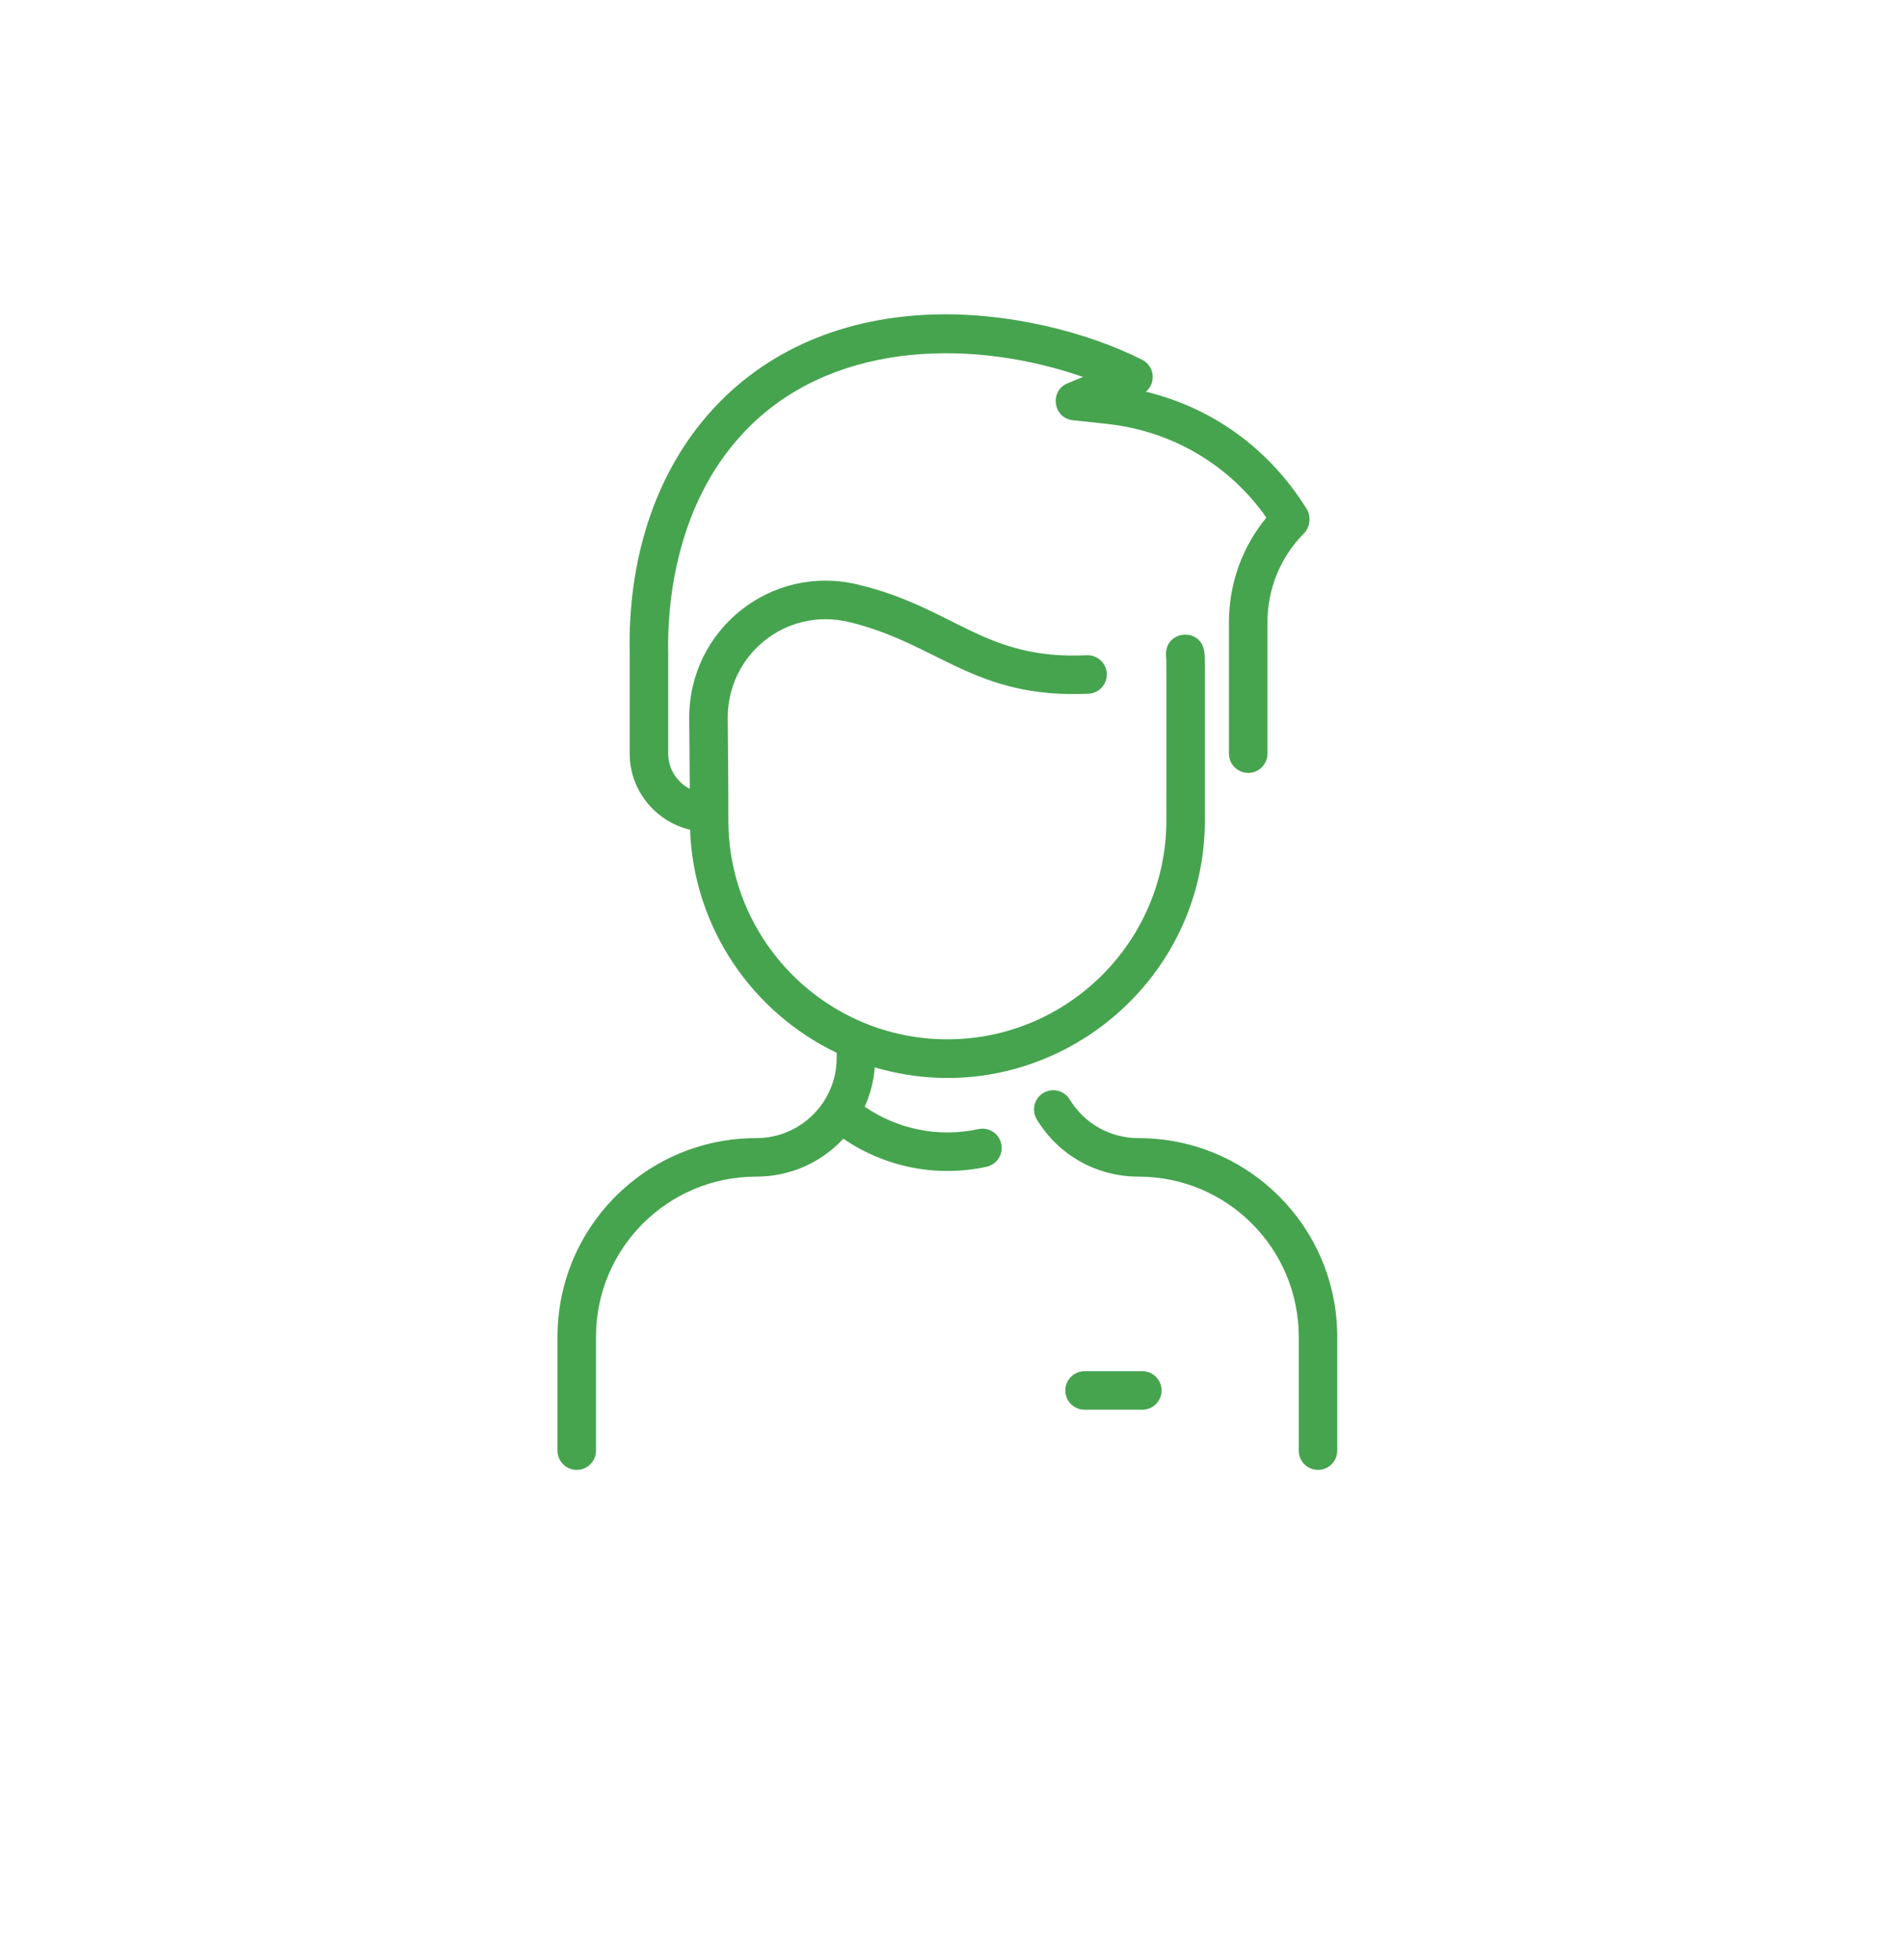 <svg width="103" height="106" viewBox="0 0 103 106" fill="none" xmlns="http://www.w3.org/2000/svg">
<g filter="url(#filter0_d)">
<circle cx="50.5" cy="47.5" r="47.5" fill="white"/>
</g>
<g clip-path="url(#clip0)">
<path d="M72.341 72.306V78.458C72.341 79.034 71.875 79.5 71.3 79.5C70.724 79.5 70.258 79.034 70.258 78.458V72.306C70.258 67.515 66.382 63.639 61.591 63.639C59.324 63.639 57.267 62.484 56.089 60.549C55.789 60.058 55.945 59.417 56.437 59.118C56.928 58.818 57.569 58.974 57.868 59.466C58.665 60.774 60.057 61.556 61.591 61.556C67.532 61.555 72.341 66.364 72.341 72.306ZM52.926 61.069C50.745 61.544 48.532 61.062 46.777 59.857C47.078 59.19 47.263 58.473 47.322 57.73C56.249 60.358 65.18 53.62 65.18 44.364C65.18 35.531 65.191 35.671 65.156 35.309C65.018 33.873 62.944 34.069 63.082 35.513C63.106 35.749 63.097 35.956 63.097 44.364C63.097 50.897 57.782 56.212 51.25 56.212C44.717 56.212 39.402 50.897 39.402 44.364C39.402 42.018 39.377 40.201 39.369 38.838C39.348 35.42 42.509 32.823 45.929 33.643C50.754 34.799 52.698 37.809 58.881 37.52C59.456 37.493 59.9 37.006 59.873 36.431C59.846 35.857 59.361 35.416 58.784 35.44C53.209 35.702 51.664 32.876 46.415 31.617C41.669 30.479 37.257 34.089 37.286 38.851C37.293 39.959 37.307 41.172 37.315 42.665C36.621 42.304 36.147 41.587 36.147 40.762C36.147 40.738 36.147 35.352 36.147 35.328C36.094 32.967 36.431 27.035 40.671 22.947C45.409 18.38 52.822 18.379 58.586 20.388L57.753 20.73C56.759 21.139 56.967 22.614 58.039 22.729L59.87 22.925C63.393 23.302 66.509 25.14 68.506 27.995C67.195 29.587 66.482 31.569 66.482 33.657V40.762C66.482 41.337 66.949 41.803 67.524 41.803C68.099 41.803 68.565 41.337 68.565 40.762V33.657C68.565 31.847 69.264 30.141 70.534 28.853C70.887 28.495 70.93 27.917 70.684 27.52C68.607 24.189 65.517 22.045 61.991 21.185C62.561 20.698 62.449 19.794 61.789 19.46C58.761 17.931 54.441 16.857 50.331 17.015C39.932 17.419 33.845 25.185 34.064 35.362V40.762C34.064 42.755 35.458 44.429 37.33 44.879C37.524 50.199 40.714 54.767 45.261 56.941V57.215C45.261 59.616 43.315 61.556 40.909 61.556C34.955 61.556 30.158 66.376 30.158 72.306V78.459C30.158 79.034 30.625 79.5 31.2 79.5C31.775 79.5 32.241 79.034 32.241 78.459V72.306C32.241 67.516 36.118 63.639 40.909 63.639C42.682 63.639 44.371 62.928 45.621 61.589C47.841 63.105 50.629 63.702 53.37 63.105C53.931 62.982 54.288 62.427 54.165 61.865C54.043 61.303 53.487 60.946 52.926 61.069V61.069ZM61.795 74.162H58.671C58.096 74.162 57.629 74.628 57.629 75.204C57.629 75.779 58.096 76.245 58.671 76.245H61.795C62.371 76.245 62.837 75.779 62.837 75.204C62.837 74.628 62.371 74.162 61.795 74.162Z" fill="#46A44F"/>
</g>
<defs>
<filter id="filter0_d" x="0" y="0" width="103" height="106" filterUnits="userSpaceOnUse" color-interpolation-filters="sRGB">
<feFlood flood-opacity="0" result="BackgroundImageFix"/>
<feColorMatrix in="SourceAlpha" type="matrix" values="0 0 0 0 0 0 0 0 0 0 0 0 0 0 0 0 0 0 127 0"/>
<feOffset dx="1" dy="7"/>
<feGaussianBlur stdDeviation="2"/>
<feColorMatrix type="matrix" values="0 0 0 0 0 0 0 0 0 0 0 0 0 0 0 0 0 0 0.25 0"/>
<feBlend mode="normal" in2="BackgroundImageFix" result="effect1_dropShadow"/>
<feBlend mode="normal" in="SourceGraphic" in2="effect1_dropShadow" result="shape"/>
</filter>
<clipPath id="clip0">
<rect width="62.5" height="62.5" fill="white" transform="translate(20 17)"/>
</clipPath>
</defs>
</svg>
